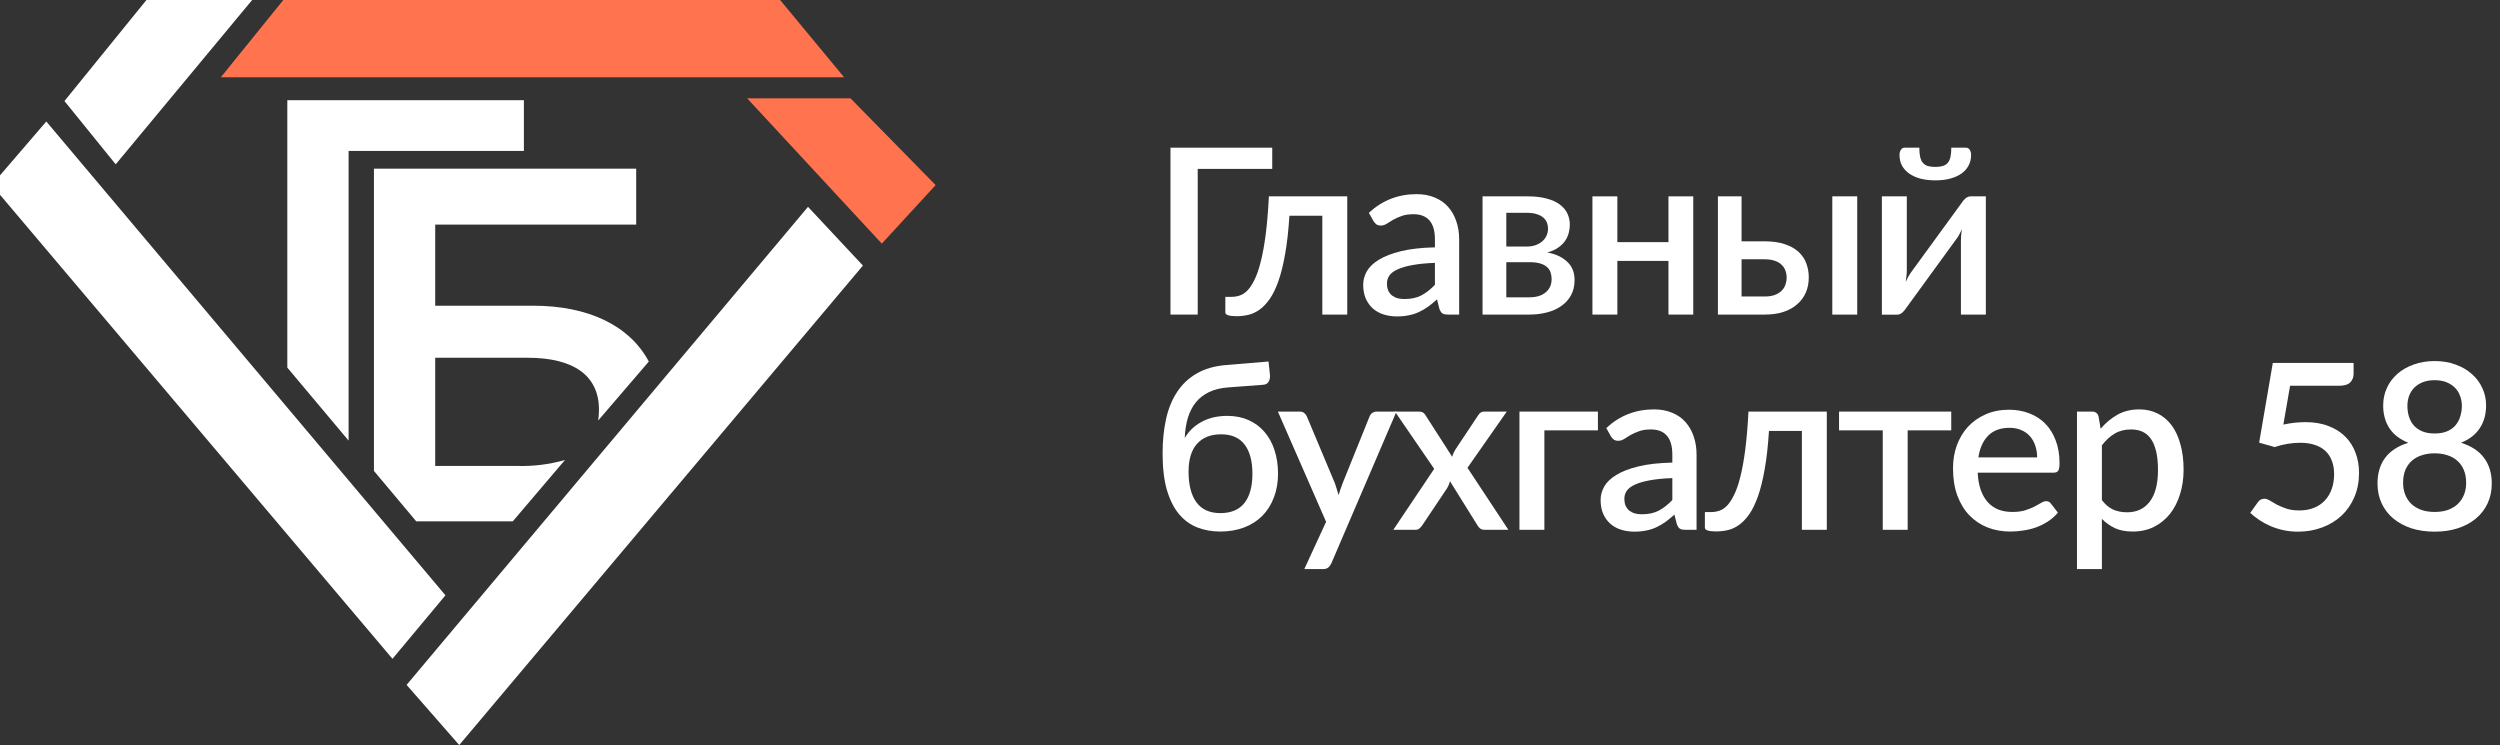 <?xml version="1.0" encoding="UTF-8"?> <svg xmlns="http://www.w3.org/2000/svg" width="151" height="45" viewBox="0 0 151 45" fill="none"><rect x="0" y="0" width="151" height="45" fill="#333333" stroke="none"/><g clip-path="url(#clip0_2020_3)"><g clip-path="url(#clip1_2020_3)"><g clip-path="url(#clip2_2020_3)"><g clip-path="url(#clip3_2020_3)"><path d="M56.512 11.18L51.371 5.939H45.129L53.261 14.715L56.512 11.18Z" fill="#FF744F"></path><path d="M50.982 4.665L47.118 0H17.113L13.34 4.665H50.982Z" fill="#FF744F"></path><path d="M2.797 7.338L-0.5 11.173L23.706 39.792L26.905 35.957L2.797 7.338Z" fill="white"></path><path d="M48.804 12.493L24.559 41.367L27.738 45L52.12 16.041L48.804 12.493Z" fill="white"></path><path d="M6.988 9.925L15.23 0H8.845L3.893 6.103L6.988 9.925Z" fill="white"></path><path d="M39.188 21.837C38.028 19.661 35.533 18.465 32.203 18.465H26.287V13.565H38.426V10.187H22.586V28.443L25.14 31.488H30.972L34.125 27.783C33.175 28.054 32.188 28.175 31.2 28.142H26.287V21.608H31.871C34.634 21.608 36.178 22.673 36.178 24.744C36.176 24.963 36.161 25.181 36.132 25.398L39.188 21.837Z" fill="white"></path><path d="M31.643 6.051H17.354V22.203L21.055 26.613V9.115H31.643V6.051Z" fill="white"></path><path d="M76.843 10.201H72.342V19H70.697V8.92H76.843V10.201Z" fill="white"></path><path d="M81.374 19H79.869V13.029H77.881C77.825 13.92 77.739 14.69 77.622 15.339C77.51 15.983 77.375 16.529 77.216 16.977C77.058 17.425 76.88 17.789 76.684 18.069C76.488 18.344 76.281 18.559 76.061 18.713C75.842 18.867 75.616 18.97 75.382 19.021C75.154 19.072 74.923 19.098 74.689 19.098C74.237 19.098 74.01 19.023 74.01 18.874V17.929H74.402C74.556 17.929 74.713 17.903 74.871 17.852C75.035 17.801 75.191 17.7 75.34 17.551C75.49 17.397 75.632 17.182 75.767 16.907C75.907 16.632 76.033 16.27 76.145 15.822C76.262 15.369 76.362 14.821 76.446 14.177C76.53 13.528 76.596 12.756 76.642 11.86H81.374V19Z" fill="white"></path><path d="M86.67 15.878C86.134 15.897 85.681 15.941 85.312 16.011C84.944 16.076 84.645 16.163 84.416 16.27C84.188 16.373 84.022 16.496 83.919 16.641C83.821 16.786 83.772 16.944 83.772 17.117C83.772 17.285 83.798 17.43 83.849 17.551C83.905 17.668 83.98 17.766 84.073 17.845C84.171 17.92 84.283 17.976 84.409 18.013C84.54 18.046 84.682 18.062 84.836 18.062C85.228 18.062 85.564 17.99 85.844 17.845C86.129 17.696 86.404 17.481 86.67 17.201V15.878ZM82.68 12.854C83.488 12.103 84.449 11.727 85.564 11.727C85.975 11.727 86.339 11.795 86.656 11.93C86.978 12.061 87.247 12.247 87.461 12.49C87.681 12.733 87.846 13.022 87.958 13.358C88.075 13.689 88.133 14.058 88.133 14.464V19H87.461C87.317 19 87.207 18.979 87.132 18.937C87.058 18.89 86.995 18.799 86.943 18.664L86.796 18.083C86.614 18.246 86.435 18.393 86.257 18.524C86.08 18.65 85.896 18.757 85.704 18.846C85.518 18.935 85.315 19 85.095 19.042C84.881 19.089 84.643 19.112 84.381 19.112C84.092 19.112 83.821 19.072 83.569 18.993C83.322 18.914 83.107 18.795 82.925 18.636C82.743 18.473 82.599 18.272 82.491 18.034C82.389 17.796 82.337 17.516 82.337 17.194C82.337 16.919 82.41 16.65 82.554 16.389C82.704 16.128 82.946 15.894 83.282 15.689C83.623 15.479 84.069 15.306 84.619 15.171C85.175 15.036 85.858 14.959 86.67 14.94V14.464C86.67 13.951 86.561 13.568 86.341 13.316C86.122 13.064 85.8 12.938 85.375 12.938C85.086 12.938 84.843 12.975 84.647 13.05C84.451 13.12 84.281 13.197 84.136 13.281C83.992 13.365 83.863 13.444 83.751 13.519C83.639 13.589 83.52 13.624 83.394 13.624C83.292 13.624 83.203 13.598 83.128 13.547C83.058 13.491 83 13.423 82.953 13.344L82.68 12.854Z" fill="white"></path><path d="M92.381 17.957C92.792 17.957 93.116 17.859 93.354 17.663C93.597 17.462 93.718 17.194 93.718 16.858C93.718 16.713 93.697 16.578 93.655 16.452C93.613 16.326 93.541 16.219 93.438 16.13C93.336 16.037 93.198 15.964 93.025 15.913C92.857 15.862 92.645 15.836 92.388 15.836H90.981V17.957H92.381ZM90.981 12.854V14.891H92.22C92.407 14.891 92.577 14.865 92.731 14.814C92.89 14.758 93.025 14.683 93.137 14.59C93.254 14.492 93.343 14.378 93.403 14.247C93.469 14.112 93.501 13.962 93.501 13.799C93.501 13.682 93.48 13.568 93.438 13.456C93.396 13.339 93.324 13.237 93.221 13.148C93.123 13.059 92.993 12.989 92.829 12.938C92.666 12.882 92.463 12.854 92.22 12.854H90.981ZM92.269 11.86C92.713 11.86 93.095 11.904 93.417 11.993C93.739 12.077 94.003 12.196 94.208 12.35C94.418 12.504 94.572 12.686 94.67 12.896C94.768 13.106 94.817 13.332 94.817 13.575C94.817 13.729 94.796 13.89 94.754 14.058C94.712 14.226 94.64 14.387 94.537 14.541C94.435 14.69 94.295 14.828 94.117 14.954C93.945 15.08 93.723 15.178 93.452 15.248C93.961 15.341 94.362 15.528 94.656 15.808C94.955 16.083 95.104 16.452 95.104 16.914C95.104 17.269 95.032 17.577 94.887 17.838C94.743 18.099 94.544 18.316 94.292 18.489C94.045 18.662 93.756 18.79 93.424 18.874C93.098 18.958 92.752 19 92.388 19H89.546V11.86H92.269Z" fill="white"></path><path d="M102.273 11.86V19H100.775V15.759H97.688V19H96.183V11.86H97.688V14.625H100.775V11.86H102.273Z" fill="white"></path><path d="M106.597 17.908C106.817 17.908 107.008 17.88 107.171 17.824C107.339 17.763 107.477 17.684 107.584 17.586C107.696 17.483 107.778 17.362 107.829 17.222C107.885 17.082 107.913 16.928 107.913 16.76C107.913 16.611 107.888 16.471 107.836 16.34C107.79 16.205 107.713 16.088 107.605 15.99C107.503 15.887 107.367 15.808 107.199 15.752C107.031 15.691 106.826 15.661 106.583 15.661H105.19V17.908H106.597ZM106.576 14.576C107.071 14.576 107.489 14.637 107.829 14.758C108.17 14.875 108.445 15.033 108.655 15.234C108.865 15.435 109.017 15.668 109.11 15.934C109.204 16.195 109.25 16.468 109.25 16.753C109.25 17.084 109.192 17.388 109.075 17.663C108.959 17.934 108.786 18.169 108.557 18.37C108.333 18.571 108.056 18.727 107.724 18.839C107.398 18.946 107.022 19 106.597 19H103.762V11.86H105.19V14.576H106.576ZM112.176 11.86V19H110.671V11.86H112.176Z" fill="white"></path><path d="M119.945 11.86V19H118.44V14.527C118.44 14.429 118.445 14.322 118.454 14.205C118.464 14.088 118.478 13.969 118.496 13.848C118.45 13.951 118.403 14.046 118.356 14.135C118.314 14.219 118.268 14.296 118.216 14.366L115.115 18.629C115.059 18.718 114.985 18.804 114.891 18.888C114.798 18.967 114.693 19.007 114.576 19.007H113.666V11.86H115.171V16.333C115.171 16.431 115.164 16.541 115.15 16.662C115.141 16.783 115.127 16.905 115.108 17.026C115.202 16.811 115.297 16.634 115.395 16.494L118.496 12.238C118.552 12.145 118.627 12.058 118.72 11.979C118.814 11.9 118.919 11.86 119.035 11.86H119.945ZM116.893 10.082C117.075 10.082 117.227 10.063 117.348 10.026C117.474 9.984 117.575 9.919 117.649 9.83C117.724 9.737 117.778 9.618 117.81 9.473C117.843 9.324 117.859 9.139 117.859 8.92H118.741C118.849 8.92 118.928 8.967 118.979 9.06C119.031 9.149 119.056 9.247 119.056 9.354C119.056 9.592 119.005 9.807 118.902 9.998C118.804 10.185 118.662 10.346 118.475 10.481C118.289 10.612 118.06 10.714 117.789 10.789C117.523 10.859 117.225 10.894 116.893 10.894C116.562 10.894 116.261 10.859 115.99 10.789C115.724 10.714 115.498 10.612 115.311 10.481C115.125 10.346 114.98 10.185 114.877 9.998C114.779 9.807 114.73 9.592 114.73 9.354C114.73 9.247 114.756 9.149 114.807 9.06C114.859 8.967 114.938 8.92 115.045 8.92H115.927C115.927 9.139 115.944 9.324 115.976 9.473C116.009 9.618 116.063 9.737 116.137 9.83C116.212 9.919 116.31 9.984 116.431 10.026C116.557 10.063 116.711 10.082 116.893 10.082Z" fill="white"></path><path d="M73.707 30.992C74.355 30.992 74.841 30.789 75.163 30.383C75.485 29.972 75.646 29.382 75.646 28.612C75.646 27.851 75.489 27.266 75.177 26.855C74.864 26.44 74.39 26.232 73.756 26.232C73.13 26.232 72.645 26.423 72.3 26.806C71.959 27.189 71.789 27.749 71.789 28.486C71.789 29.289 71.947 29.907 72.265 30.341C72.587 30.775 73.067 30.992 73.707 30.992ZM74.204 23.397C73.751 23.43 73.361 23.523 73.035 23.677C72.713 23.831 72.444 24.039 72.23 24.3C72.02 24.561 71.859 24.874 71.747 25.238C71.639 25.602 71.576 26.008 71.558 26.456C71.791 26.05 72.129 25.726 72.573 25.483C73.016 25.24 73.534 25.119 74.127 25.119C74.603 25.119 75.03 25.203 75.408 25.371C75.786 25.539 76.105 25.775 76.367 26.078C76.633 26.381 76.836 26.748 76.976 27.177C77.12 27.606 77.193 28.082 77.193 28.605C77.193 29.137 77.109 29.62 76.941 30.054C76.777 30.483 76.544 30.852 76.241 31.16C75.937 31.463 75.571 31.697 75.142 31.86C74.712 32.023 74.234 32.105 73.707 32.105C73.207 32.105 72.745 32.023 72.321 31.86C71.896 31.692 71.527 31.424 71.215 31.055C70.902 30.682 70.657 30.194 70.48 29.592C70.307 28.99 70.221 28.253 70.221 27.38C70.221 26.643 70.288 25.961 70.424 25.336C70.559 24.711 70.778 24.165 71.082 23.698C71.385 23.227 71.782 22.849 72.272 22.564C72.766 22.275 73.368 22.102 74.078 22.046L76.619 21.836L76.703 22.62C76.721 22.793 76.696 22.937 76.626 23.054C76.56 23.171 76.444 23.234 76.276 23.243L74.204 23.397Z" fill="white"></path><path d="M84.345 24.86L80.411 34.03C80.36 34.137 80.297 34.221 80.222 34.282C80.152 34.343 80.042 34.373 79.893 34.373H78.78L80.096 31.517L77.184 24.86H78.493C78.619 24.86 78.715 24.89 78.78 24.951C78.85 25.007 78.901 25.075 78.934 25.154L80.635 29.207C80.677 29.324 80.714 29.44 80.747 29.557C80.784 29.669 80.819 29.786 80.852 29.907C80.889 29.786 80.927 29.667 80.964 29.55C81.001 29.433 81.043 29.317 81.09 29.2L82.721 25.154C82.754 25.07 82.807 25 82.882 24.944C82.961 24.888 83.048 24.86 83.141 24.86H84.345Z" fill="white"></path><path d="M91.106 32H89.665C89.548 32 89.454 31.97 89.385 31.909C89.319 31.848 89.266 31.781 89.224 31.706L87.579 29.067C87.537 29.226 87.481 29.363 87.41 29.48L85.919 31.706C85.868 31.781 85.81 31.848 85.745 31.909C85.684 31.97 85.602 32 85.499 32H84.156L86.626 28.318L84.254 24.86H85.695C85.812 24.86 85.896 24.879 85.948 24.916C86.004 24.949 86.052 25 86.094 25.07L87.712 27.59C87.754 27.436 87.819 27.289 87.907 27.149L89.272 25.098C89.366 24.939 89.485 24.86 89.629 24.86H91.008L88.635 28.255L91.106 32Z" fill="white"></path><path d="M96.514 25.994H93.28V32H91.775V24.86H96.514V25.994Z" fill="white"></path><path d="M101.009 28.878C100.473 28.897 100.02 28.941 99.651 29.011C99.283 29.076 98.984 29.163 98.755 29.27C98.527 29.373 98.361 29.496 98.258 29.641C98.16 29.786 98.112 29.944 98.112 30.117C98.112 30.285 98.137 30.43 98.189 30.551C98.245 30.668 98.319 30.766 98.412 30.845C98.51 30.92 98.623 30.976 98.749 31.013C98.879 31.046 99.022 31.062 99.175 31.062C99.567 31.062 99.903 30.99 100.183 30.845C100.468 30.696 100.743 30.481 101.009 30.201V28.878ZM97.019 25.854C97.827 25.103 98.788 24.727 99.903 24.727C100.314 24.727 100.678 24.795 100.995 24.93C101.317 25.061 101.586 25.247 101.8 25.49C102.02 25.733 102.185 26.022 102.297 26.358C102.414 26.689 102.472 27.058 102.472 27.464V32H101.8C101.656 32 101.546 31.979 101.471 31.937C101.397 31.89 101.334 31.799 101.282 31.664L101.135 31.083C100.953 31.246 100.774 31.393 100.596 31.524C100.419 31.65 100.235 31.757 100.043 31.846C99.857 31.935 99.654 32 99.434 32.042C99.22 32.089 98.982 32.112 98.721 32.112C98.431 32.112 98.16 32.072 97.909 31.993C97.661 31.914 97.447 31.795 97.264 31.636C97.082 31.473 96.938 31.272 96.831 31.034C96.728 30.796 96.677 30.516 96.677 30.194C96.677 29.919 96.749 29.65 96.894 29.389C97.043 29.128 97.285 28.894 97.621 28.689C97.962 28.479 98.408 28.306 98.959 28.171C99.514 28.036 100.197 27.959 101.009 27.94V27.464C101.009 26.951 100.9 26.568 100.68 26.316C100.461 26.064 100.139 25.938 99.714 25.938C99.425 25.938 99.183 25.975 98.987 26.05C98.79 26.12 98.62 26.197 98.475 26.281C98.331 26.365 98.203 26.444 98.091 26.519C97.978 26.589 97.859 26.624 97.734 26.624C97.631 26.624 97.542 26.598 97.468 26.547C97.397 26.491 97.339 26.423 97.293 26.344L97.019 25.854Z" fill="white"></path><path d="M110.339 32H108.834V26.029H106.846C106.79 26.92 106.704 27.69 106.587 28.339C106.475 28.983 106.34 29.529 106.181 29.977C106.023 30.425 105.845 30.789 105.649 31.069C105.453 31.344 105.246 31.559 105.026 31.713C104.807 31.867 104.581 31.97 104.347 32.021C104.119 32.072 103.888 32.098 103.654 32.098C103.202 32.098 102.975 32.023 102.975 31.874V30.929H103.367C103.521 30.929 103.678 30.903 103.836 30.852C104 30.801 104.156 30.7 104.305 30.551C104.455 30.397 104.597 30.182 104.732 29.907C104.872 29.632 104.998 29.27 105.11 28.822C105.227 28.369 105.327 27.821 105.411 27.177C105.495 26.528 105.561 25.756 105.607 24.86H110.339V32Z" fill="white"></path><path d="M117.855 25.994H115.223V32H113.718V25.994H111.079V24.86H117.855V25.994Z" fill="white"></path><path d="M123.044 27.625C123.044 27.373 123.007 27.14 122.932 26.925C122.862 26.706 122.757 26.517 122.617 26.358C122.477 26.195 122.302 26.069 122.092 25.98C121.887 25.887 121.649 25.84 121.378 25.84C120.832 25.84 120.403 25.996 120.09 26.309C119.778 26.622 119.579 27.06 119.495 27.625H123.044ZM119.453 28.549C119.472 28.955 119.535 29.307 119.642 29.606C119.75 29.9 119.892 30.145 120.069 30.341C120.251 30.537 120.466 30.684 120.713 30.782C120.965 30.875 121.245 30.922 121.553 30.922C121.847 30.922 122.102 30.889 122.316 30.824C122.531 30.754 122.718 30.679 122.876 30.6C123.035 30.516 123.17 30.441 123.282 30.376C123.394 30.306 123.497 30.271 123.59 30.271C123.712 30.271 123.805 30.318 123.87 30.411L124.297 30.964C124.12 31.174 123.919 31.351 123.695 31.496C123.471 31.641 123.233 31.76 122.981 31.853C122.729 31.942 122.47 32.005 122.204 32.042C121.938 32.084 121.679 32.105 121.427 32.105C120.933 32.105 120.473 32.023 120.048 31.86C119.628 31.692 119.262 31.447 118.949 31.125C118.641 30.803 118.399 30.404 118.221 29.928C118.049 29.452 117.962 28.904 117.962 28.283C117.962 27.788 118.039 27.326 118.193 26.897C118.352 26.468 118.576 26.094 118.865 25.777C119.159 25.46 119.514 25.21 119.929 25.028C120.349 24.841 120.823 24.748 121.35 24.748C121.789 24.748 122.195 24.82 122.568 24.965C122.942 25.105 123.264 25.313 123.534 25.588C123.805 25.863 124.015 26.202 124.164 26.603C124.318 27 124.395 27.452 124.395 27.961C124.395 28.194 124.37 28.351 124.318 28.43C124.267 28.509 124.174 28.549 124.038 28.549H119.453Z" fill="white"></path><path d="M126.954 30.208C127.164 30.479 127.392 30.67 127.64 30.782C127.892 30.889 128.169 30.943 128.473 30.943C129.061 30.943 129.518 30.728 129.845 30.299C130.176 29.87 130.342 29.23 130.342 28.381C130.342 27.942 130.304 27.569 130.23 27.261C130.155 26.948 130.048 26.694 129.908 26.498C129.768 26.302 129.597 26.16 129.397 26.071C129.196 25.982 128.97 25.938 128.718 25.938C128.335 25.938 128.004 26.022 127.724 26.19C127.448 26.353 127.192 26.589 126.954 26.897V30.208ZM126.877 25.896C127.175 25.546 127.514 25.264 127.892 25.049C128.274 24.834 128.718 24.727 129.222 24.727C129.623 24.727 129.987 24.809 130.314 24.972C130.64 25.131 130.92 25.364 131.154 25.672C131.387 25.98 131.567 26.363 131.693 26.82C131.823 27.273 131.889 27.793 131.889 28.381C131.889 28.908 131.816 29.401 131.672 29.858C131.532 30.311 131.329 30.705 131.063 31.041C130.797 31.372 130.475 31.634 130.097 31.825C129.719 32.012 129.292 32.105 128.816 32.105C128.396 32.105 128.039 32.037 127.745 31.902C127.455 31.767 127.192 31.58 126.954 31.342V34.373H125.449V24.86H126.359C126.564 24.86 126.695 24.956 126.751 25.147L126.877 25.896Z" fill="white"></path><path d="M137.915 25.644C138.158 25.593 138.389 25.555 138.608 25.532C138.832 25.509 139.047 25.497 139.252 25.497C139.78 25.497 140.244 25.576 140.645 25.735C141.051 25.889 141.39 26.104 141.66 26.379C141.936 26.654 142.141 26.979 142.276 27.352C142.416 27.721 142.486 28.122 142.486 28.556C142.486 29.093 142.393 29.58 142.206 30.019C142.02 30.458 141.761 30.833 141.429 31.146C141.098 31.454 140.706 31.692 140.253 31.86C139.805 32.028 139.32 32.112 138.797 32.112C138.489 32.112 138.195 32.082 137.915 32.021C137.64 31.96 137.381 31.879 137.138 31.776C136.896 31.669 136.672 31.547 136.466 31.412C136.261 31.272 136.077 31.127 135.913 30.978L136.375 30.334C136.473 30.194 136.604 30.124 136.767 30.124C136.87 30.124 136.982 30.161 137.103 30.236C137.225 30.311 137.365 30.392 137.523 30.481C137.687 30.565 137.878 30.644 138.097 30.719C138.317 30.794 138.578 30.831 138.881 30.831C139.213 30.831 139.509 30.777 139.77 30.67C140.032 30.563 140.251 30.413 140.428 30.222C140.61 30.026 140.748 29.793 140.841 29.522C140.935 29.251 140.981 28.955 140.981 28.633C140.981 28.339 140.937 28.075 140.848 27.842C140.764 27.609 140.636 27.41 140.463 27.247C140.295 27.084 140.083 26.96 139.826 26.876C139.57 26.787 139.273 26.743 138.937 26.743C138.69 26.743 138.436 26.764 138.174 26.806C137.918 26.848 137.656 26.913 137.39 27.002L136.452 26.736L137.278 21.92H142.157V22.571C142.157 22.786 142.09 22.961 141.954 23.096C141.819 23.231 141.593 23.299 141.275 23.299H138.321L137.915 25.644Z" fill="white"></path><path d="M147.051 30.922C147.355 30.922 147.626 30.88 147.864 30.796C148.102 30.707 148.3 30.586 148.459 30.432C148.622 30.273 148.745 30.087 148.829 29.872C148.913 29.657 148.956 29.424 148.956 29.172C148.956 28.864 148.907 28.598 148.809 28.374C148.715 28.15 148.582 27.966 148.41 27.821C148.242 27.672 148.041 27.562 147.808 27.492C147.574 27.417 147.322 27.38 147.051 27.38C146.781 27.38 146.529 27.417 146.296 27.492C146.062 27.562 145.859 27.672 145.687 27.821C145.519 27.966 145.385 28.15 145.287 28.374C145.194 28.598 145.147 28.864 145.147 29.172C145.147 29.424 145.189 29.657 145.273 29.872C145.357 30.087 145.479 30.273 145.638 30.432C145.801 30.586 146.002 30.707 146.24 30.796C146.478 30.88 146.748 30.922 147.051 30.922ZM147.051 22.963C146.776 22.963 146.534 23.005 146.324 23.089C146.118 23.173 145.948 23.285 145.812 23.425C145.677 23.565 145.575 23.731 145.505 23.922C145.439 24.109 145.407 24.307 145.407 24.517C145.407 24.727 145.435 24.932 145.491 25.133C145.551 25.334 145.645 25.513 145.771 25.672C145.901 25.826 146.072 25.95 146.282 26.043C146.492 26.136 146.748 26.183 147.051 26.183C147.355 26.183 147.612 26.136 147.822 26.043C148.032 25.95 148.2 25.826 148.326 25.672C148.456 25.513 148.549 25.334 148.605 25.133C148.666 24.932 148.697 24.727 148.697 24.517C148.697 24.307 148.661 24.109 148.591 23.922C148.526 23.731 148.424 23.565 148.284 23.425C148.148 23.285 147.978 23.173 147.772 23.089C147.567 23.005 147.327 22.963 147.051 22.963ZM148.641 26.743C149.261 26.934 149.726 27.238 150.034 27.653C150.346 28.068 150.503 28.584 150.503 29.2C150.503 29.643 150.419 30.045 150.251 30.404C150.083 30.763 149.847 31.069 149.544 31.321C149.24 31.573 148.876 31.769 148.451 31.909C148.032 32.044 147.565 32.112 147.051 32.112C146.538 32.112 146.069 32.044 145.645 31.909C145.225 31.769 144.863 31.573 144.56 31.321C144.256 31.069 144.021 30.763 143.853 30.404C143.685 30.045 143.601 29.643 143.601 29.2C143.601 28.584 143.755 28.068 144.062 27.653C144.375 27.238 144.842 26.934 145.463 26.743C144.959 26.542 144.578 26.251 144.322 25.868C144.07 25.485 143.944 25.026 143.944 24.489C143.944 24.111 144.018 23.759 144.168 23.432C144.317 23.105 144.527 22.823 144.798 22.585C145.073 22.342 145.402 22.153 145.785 22.018C146.167 21.878 146.59 21.808 147.051 21.808C147.513 21.808 147.934 21.878 148.312 22.018C148.694 22.153 149.021 22.342 149.292 22.585C149.567 22.823 149.779 23.105 149.929 23.432C150.083 23.759 150.16 24.111 150.16 24.489C150.16 25.026 150.031 25.485 149.774 25.868C149.522 26.251 149.145 26.542 148.641 26.743Z" fill="white"></path></g></g></g></g><defs><clipPath id="clip0_2020_3"><rect width="151" height="45" fill="white"></rect></clipPath><clipPath id="clip1_2020_3"><rect width="167" height="45" fill="white" transform="translate(-0.5)"></rect></clipPath><clipPath id="clip2_2020_3"><rect width="167" height="45" fill="white" transform="translate(-0.5)"></rect></clipPath><clipPath id="clip3_2020_3"><rect width="167" height="45" fill="white" transform="translate(-0.5)"></rect></clipPath></defs></svg> 